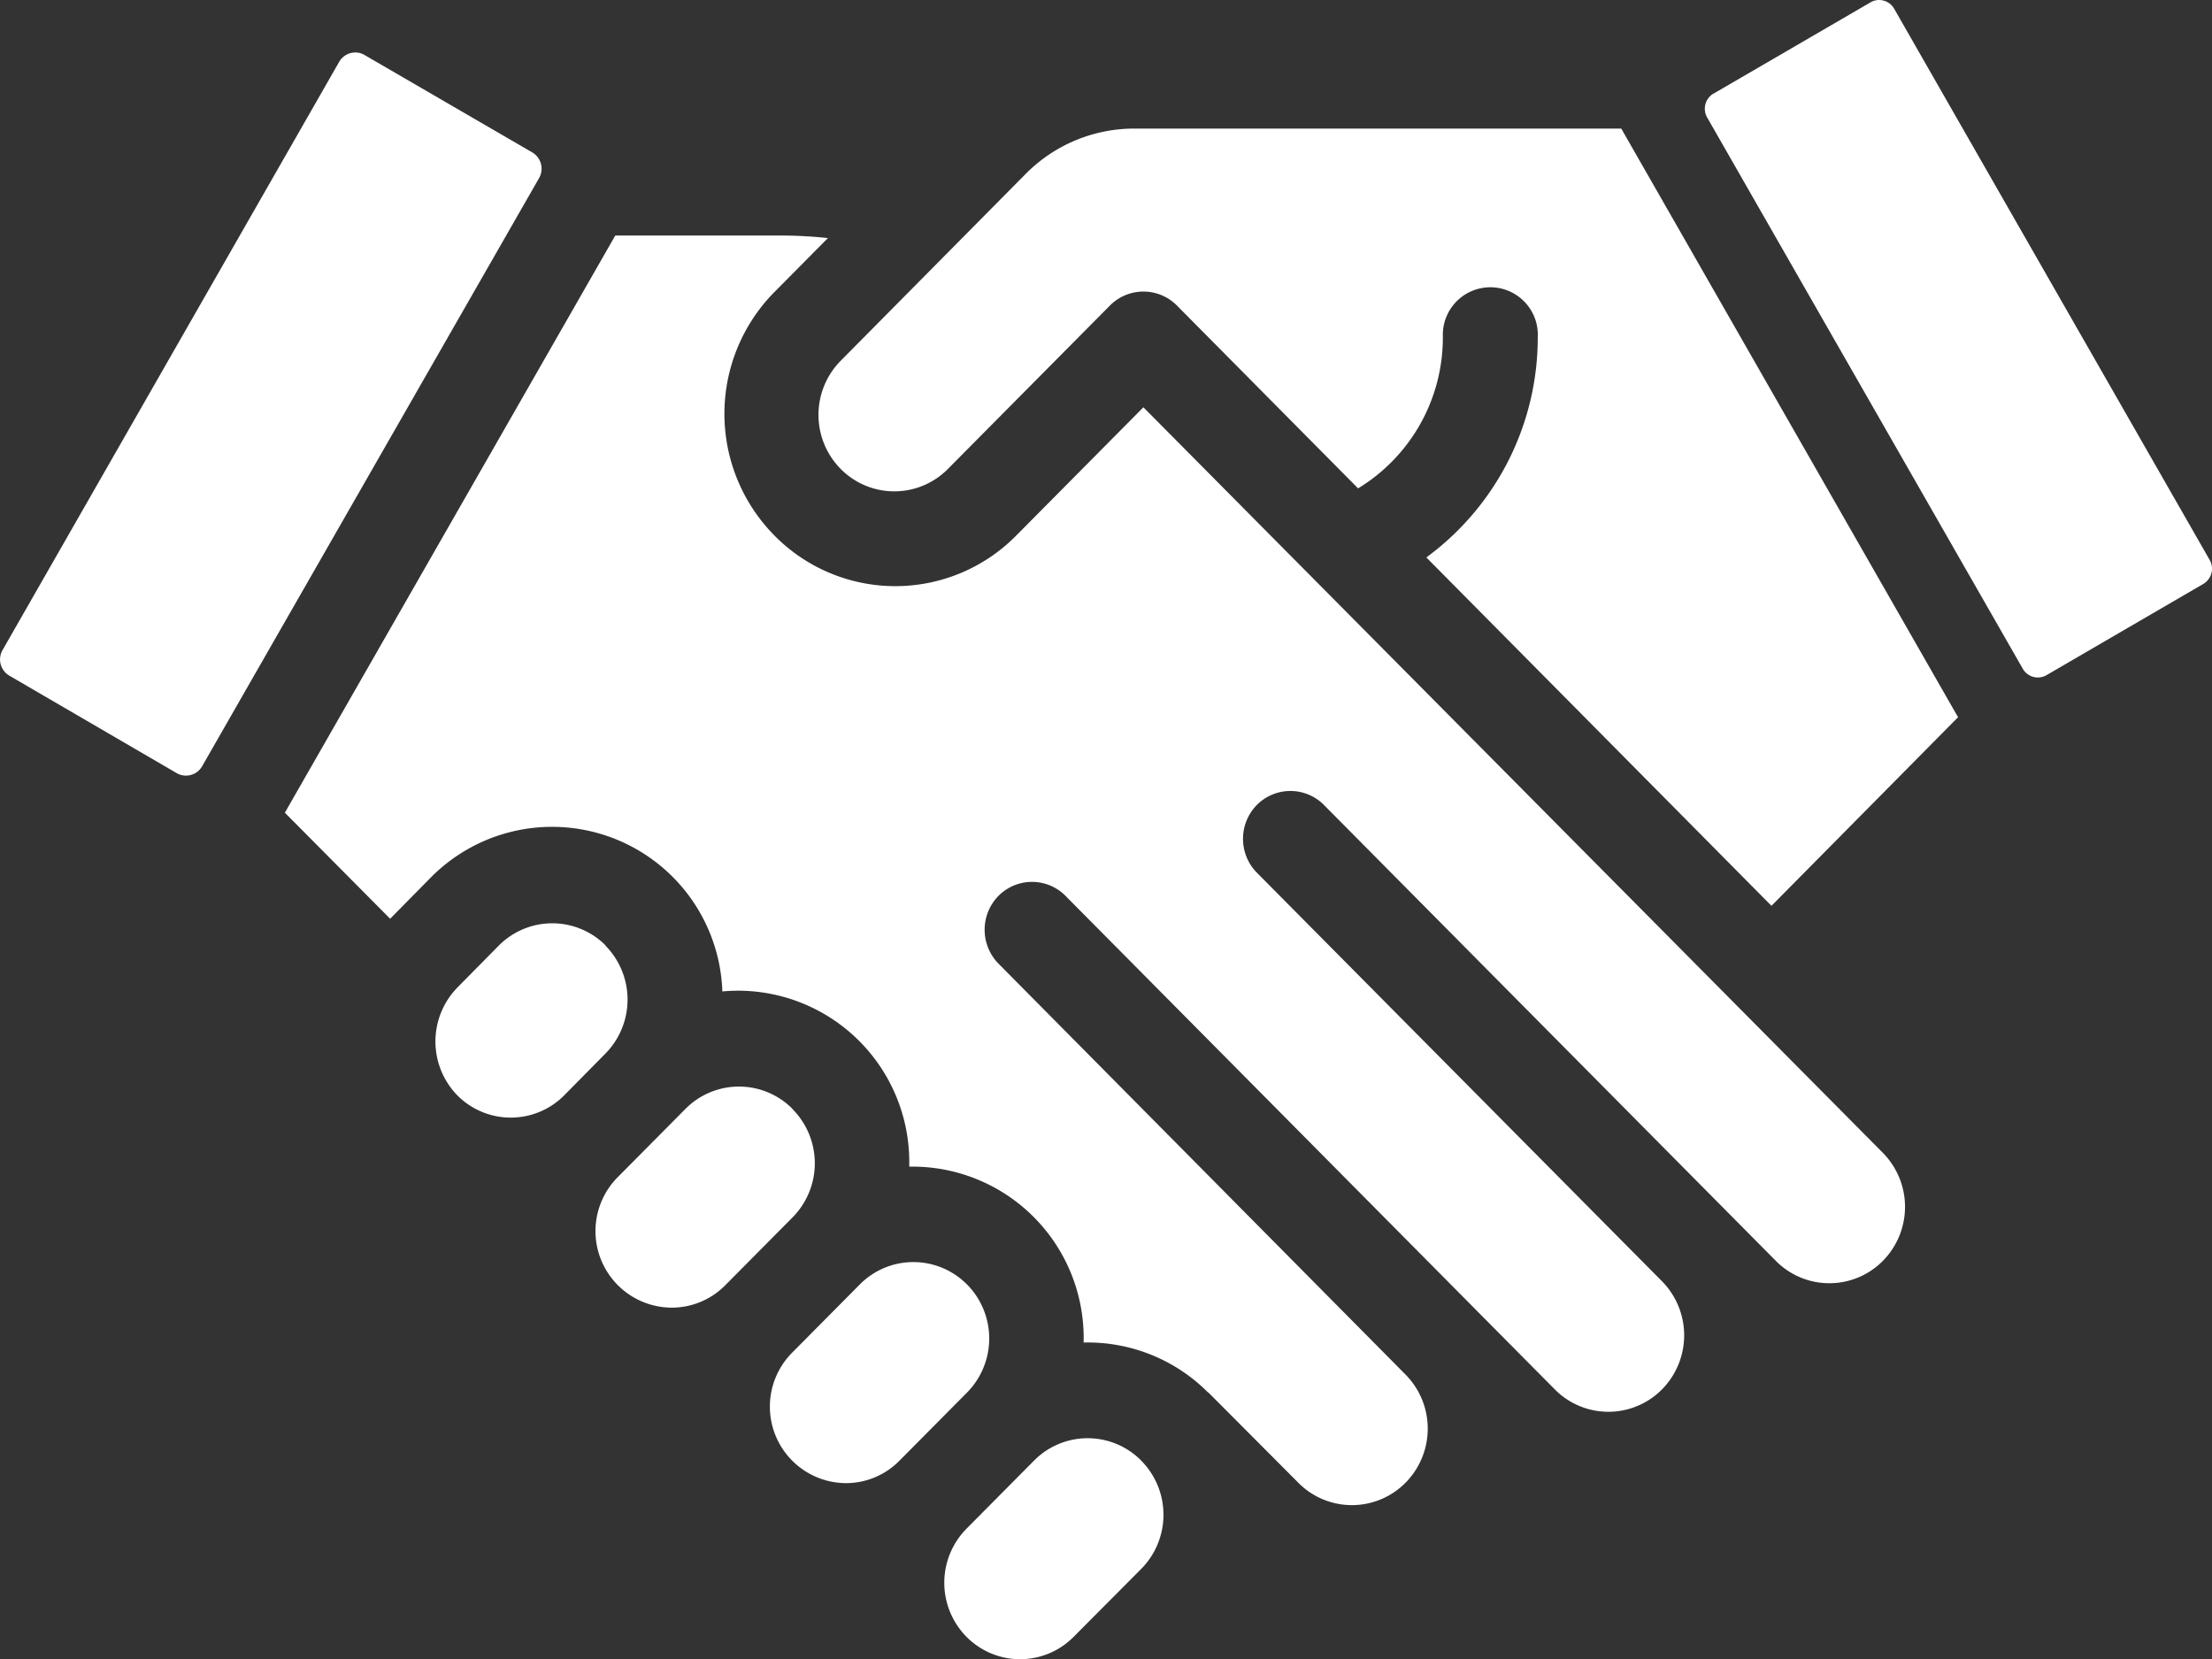 <svg xmlns="http://www.w3.org/2000/svg" xmlns:xlink="http://www.w3.org/1999/xlink" width="32" height="24" viewBox="0 0 32 24">
  <rect x="0" y="0" width="32" height="24" fill="#333333" stroke="none"/>
  <defs>
    <clipPath id="clip-path">
      <rect id="Rectangle_620" data-name="Rectangle 620" width="32" height="24" fill="#fff"/>
    </clipPath>
  </defs>
  <g id="Hand" transform="translate(0 0)">
    <g id="Group_2623" data-name="Group 2623" transform="translate(0 0)" clip-path="url(#clip-path)">
      <path id="Path_8321" data-name="Path 8321" d="M10.693,14.509a1.09,1.09,0,0,0-1.551,0l-.977.985a1.107,1.107,0,0,0,.774,1.889v0a1.085,1.085,0,0,0,.777-.321l.977-.985a1.113,1.113,0,0,0,0-1.565" transform="translate(0.773 1.534)" fill="#fff"/>
      <path id="Path_8322" data-name="Path 8322" d="M8.2,12.378a1.09,1.09,0,0,0-1.551,0l-.592.6a1.117,1.117,0,0,0,0,1.571A1.089,1.089,0,0,0,7.6,14.54l.592-.6a1.113,1.113,0,0,0,0-1.565" transform="translate(0.565 1.303)" fill="#fff"/>
      <path id="Path_8323" data-name="Path 8323" d="M7.7,2.131,5.274.722A.258.258,0,0,0,5.141.685a.291.291,0,0,0-.07.009A.272.272,0,0,0,4.907.82L.036,9.332a.272.272,0,0,0,.1.369l2.421,1.41a.269.269,0,0,0,.367-.1L7.8,2.5a.273.273,0,0,0-.1-.369" transform="translate(0 0.074)" fill="#fff"/>
      <path id="Path_8324" data-name="Path 8324" d="M22.575,1.355,24.847.034A.244.244,0,0,1,24.971,0a.256.256,0,0,1,.066.009.25.25,0,0,1,.153.119L29.753,8.1a.256.256,0,0,1-.091.347l-2.269,1.32a.25.25,0,0,1-.343-.092L22.484,1.7a.254.254,0,0,1,.091-.346" transform="translate(2.213 0)" fill="#fff"/>
      <path id="Path_8325" data-name="Path 8325" d="M12.99,16.8a1.09,1.09,0,0,0-1.551,0l-.977.985a1.107,1.107,0,0,0,.774,1.889,1.086,1.086,0,0,0,.777-.325l.977-.985a1.113,1.113,0,0,0,0-1.565" transform="translate(0.999 1.782)" fill="#fff"/>
      <path id="Path_8326" data-name="Path 8326" d="M14.318,7.428a2.455,2.455,0,0,1-3.471,0A2.506,2.506,0,0,1,10.825,3.9l.782-.789a6.649,6.649,0,0,0-.7-.037H8.531l-4.78,8.35,1.523,1.534.592-.6A2.465,2.465,0,0,1,10.08,14.01c.078-.008.158-.011.237-.011a2.478,2.478,0,0,1,2.467,2.49v.055h.058a2.478,2.478,0,0,1,2.465,2.49v.055a2.452,2.452,0,0,1,1.8.723l.005,0,1.3,1.305a1.09,1.09,0,0,0,1.551,0,1.113,1.113,0,0,0,0-1.565l-5.873-5.929-.032-.033a.7.7,0,0,1,.032-.978.683.683,0,0,1,.971.032l7.062,7.123a1.09,1.09,0,0,0,1.55,0,1.114,1.114,0,0,0,0-1.565l-5.877-5.927a.7.7,0,0,1,0-.946.684.684,0,0,1,.971-.033l6.553,6.611,0,0a1.088,1.088,0,0,0,1.549,0h0l0,0a1.113,1.113,0,0,0,0-1.562L16.171,5.559Z" transform="translate(0.37 0.333)" fill="#fff"/>
      <path id="Path_8327" data-name="Path 8327" d="M15.284,19.1a1.09,1.09,0,0,0-1.551,0l-.977.985a1.112,1.112,0,0,0,0,1.564,1.089,1.089,0,0,0,1.55,0l.978-.983h0a1.113,1.113,0,0,0,0-1.565" transform="translate(1.226 2.03)" fill="#fff"/>
      <path id="Path_8328" data-name="Path 8328" d="M22.392,1.679h-7.04a2.209,2.209,0,0,0-1.58.66L11.1,5.038a1.113,1.113,0,0,0,0,1.565,1.09,1.09,0,0,0,1.551,0l2.347-2.367a.682.682,0,0,1,.97.007l2.617,2.641A2.552,2.552,0,0,0,19.811,4.7V4.65a.687.687,0,1,1,1.373.047,3.943,3.943,0,0,1-1.612,3.186l4.993,5.04,2.7-2.729c-.011-.019-.024-.039-.035-.059Z" transform="translate(1.062 0.181)" fill="#fff"/>
    </g>
  </g>
</svg>
